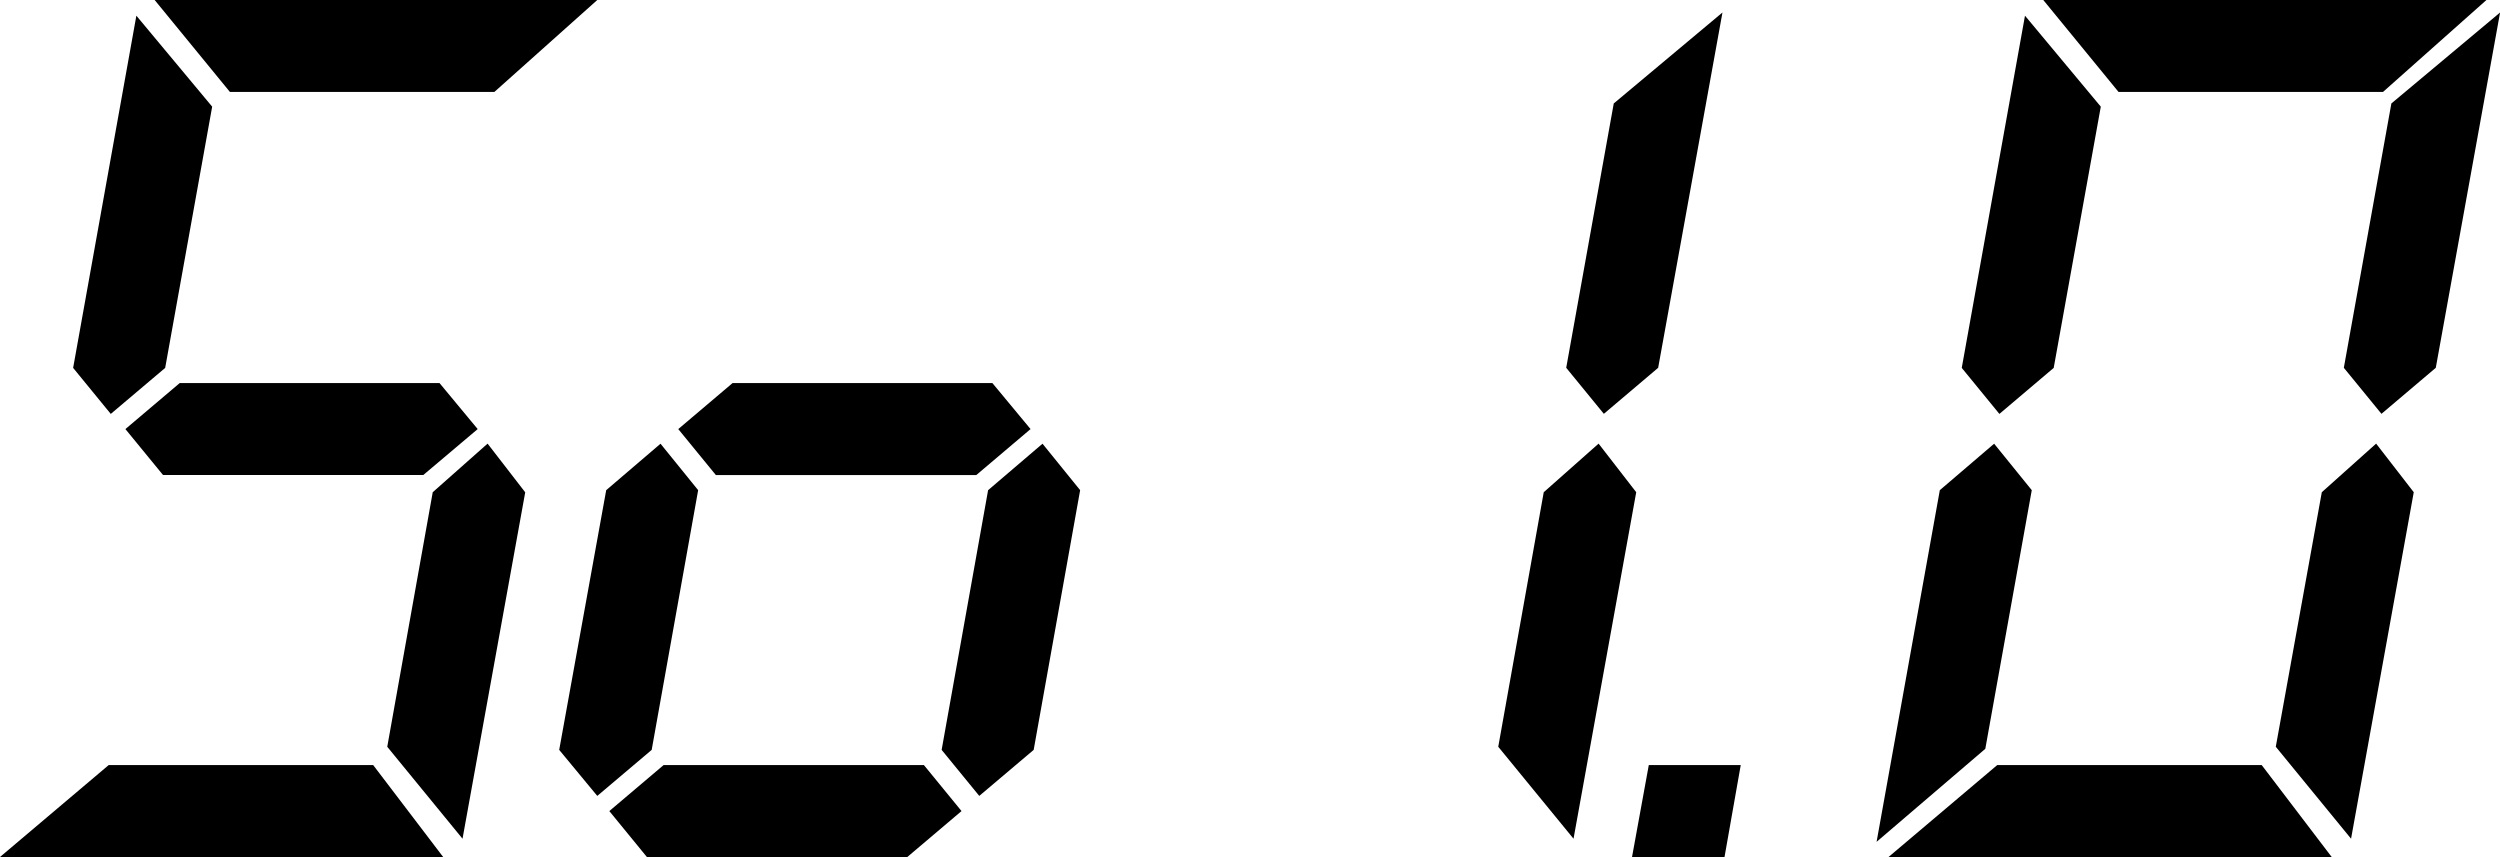 <?xml version="1.0" encoding="utf-8"?>
<!-- Generator: Adobe Illustrator 21.0.0, SVG Export Plug-In . SVG Version: 6.00 Build 0)  -->
<svg version="1.1" id="Слой_1" xmlns="http://www.w3.org/2000/svg" xmlns:xlink="http://www.w3.org/1999/xlink" x="0px" y="0px"
	 width="28.031px" height="9.609px" viewBox="0 0 28.031 9.609" style="enable-background:new 0 0 28.031 9.609;"
	 xml:space="preserve">
<g>
	<path d="M4.184,8.578l0.785,1.031H0l1.219-1.031H4.184z M1.852,4.125L1.242,4.641L0.82,4.125l0.709-3.949l0.85,1.02L1.852,4.125z
		 M4.928,4.295l0.428,0.516L4.746,5.326H1.828L1.406,4.811l0.609-0.516H4.928z M5.543,1.031H2.578L1.734,0h4.963L5.543,1.031z
		 M5.186,9.404L4.342,8.373l0.51-2.854l0.615-0.545L5.889,5.52L5.186,9.404z"/>
	<path d="M7.406,4.975l0.422,0.521L7.307,8.408L6.697,8.924L6.27,8.408l0.527-2.912L7.406,4.975z M10.781,9.094l-0.609,0.516H7.254
		L6.832,9.094l0.609-0.516h2.918L10.781,9.094z M11.127,4.295l0.428,0.516l-0.609,0.516H8.027L7.605,4.811l0.609-0.516H11.127z
		 M11.689,4.975l0.422,0.521L11.59,8.408L10.98,8.924l-0.422-0.516l0.521-2.912L11.689,4.975z"/>
	<path d="M17.643,9.404l-0.844-1.031l0.51-2.854l0.615-0.545l0.422,0.545L17.643,9.404z M18.094,1.16l1.219-1.02l-0.721,3.984
		l-0.609,0.516l-0.422-0.516L18.094,1.16z"/>
	<path d="M19.336,9.609h-1.037l0.188-1.031h1.031L19.336,9.609z"/>
	<path d="M22.359,4.975l0.422,0.521l-0.521,2.9l-1.219,1.043l0.709-3.943L22.359,4.975z M25.359,8.578l0.785,1.031h-4.969
		l1.219-1.031H25.359z M23.027,4.125l-0.609,0.516l-0.422-0.516l0.709-3.949l0.85,1.02L23.027,4.125z M26.719,1.031h-2.965L22.91,0
		h4.969L26.719,1.031z M26.361,9.404l-0.844-1.031l0.516-2.854l0.609-0.545l0.422,0.545L26.361,9.404z M26.813,1.16l1.219-1.02
		l-0.721,3.984l-0.609,0.516l-0.422-0.516L26.813,1.16z"/>
</g>
</svg>
